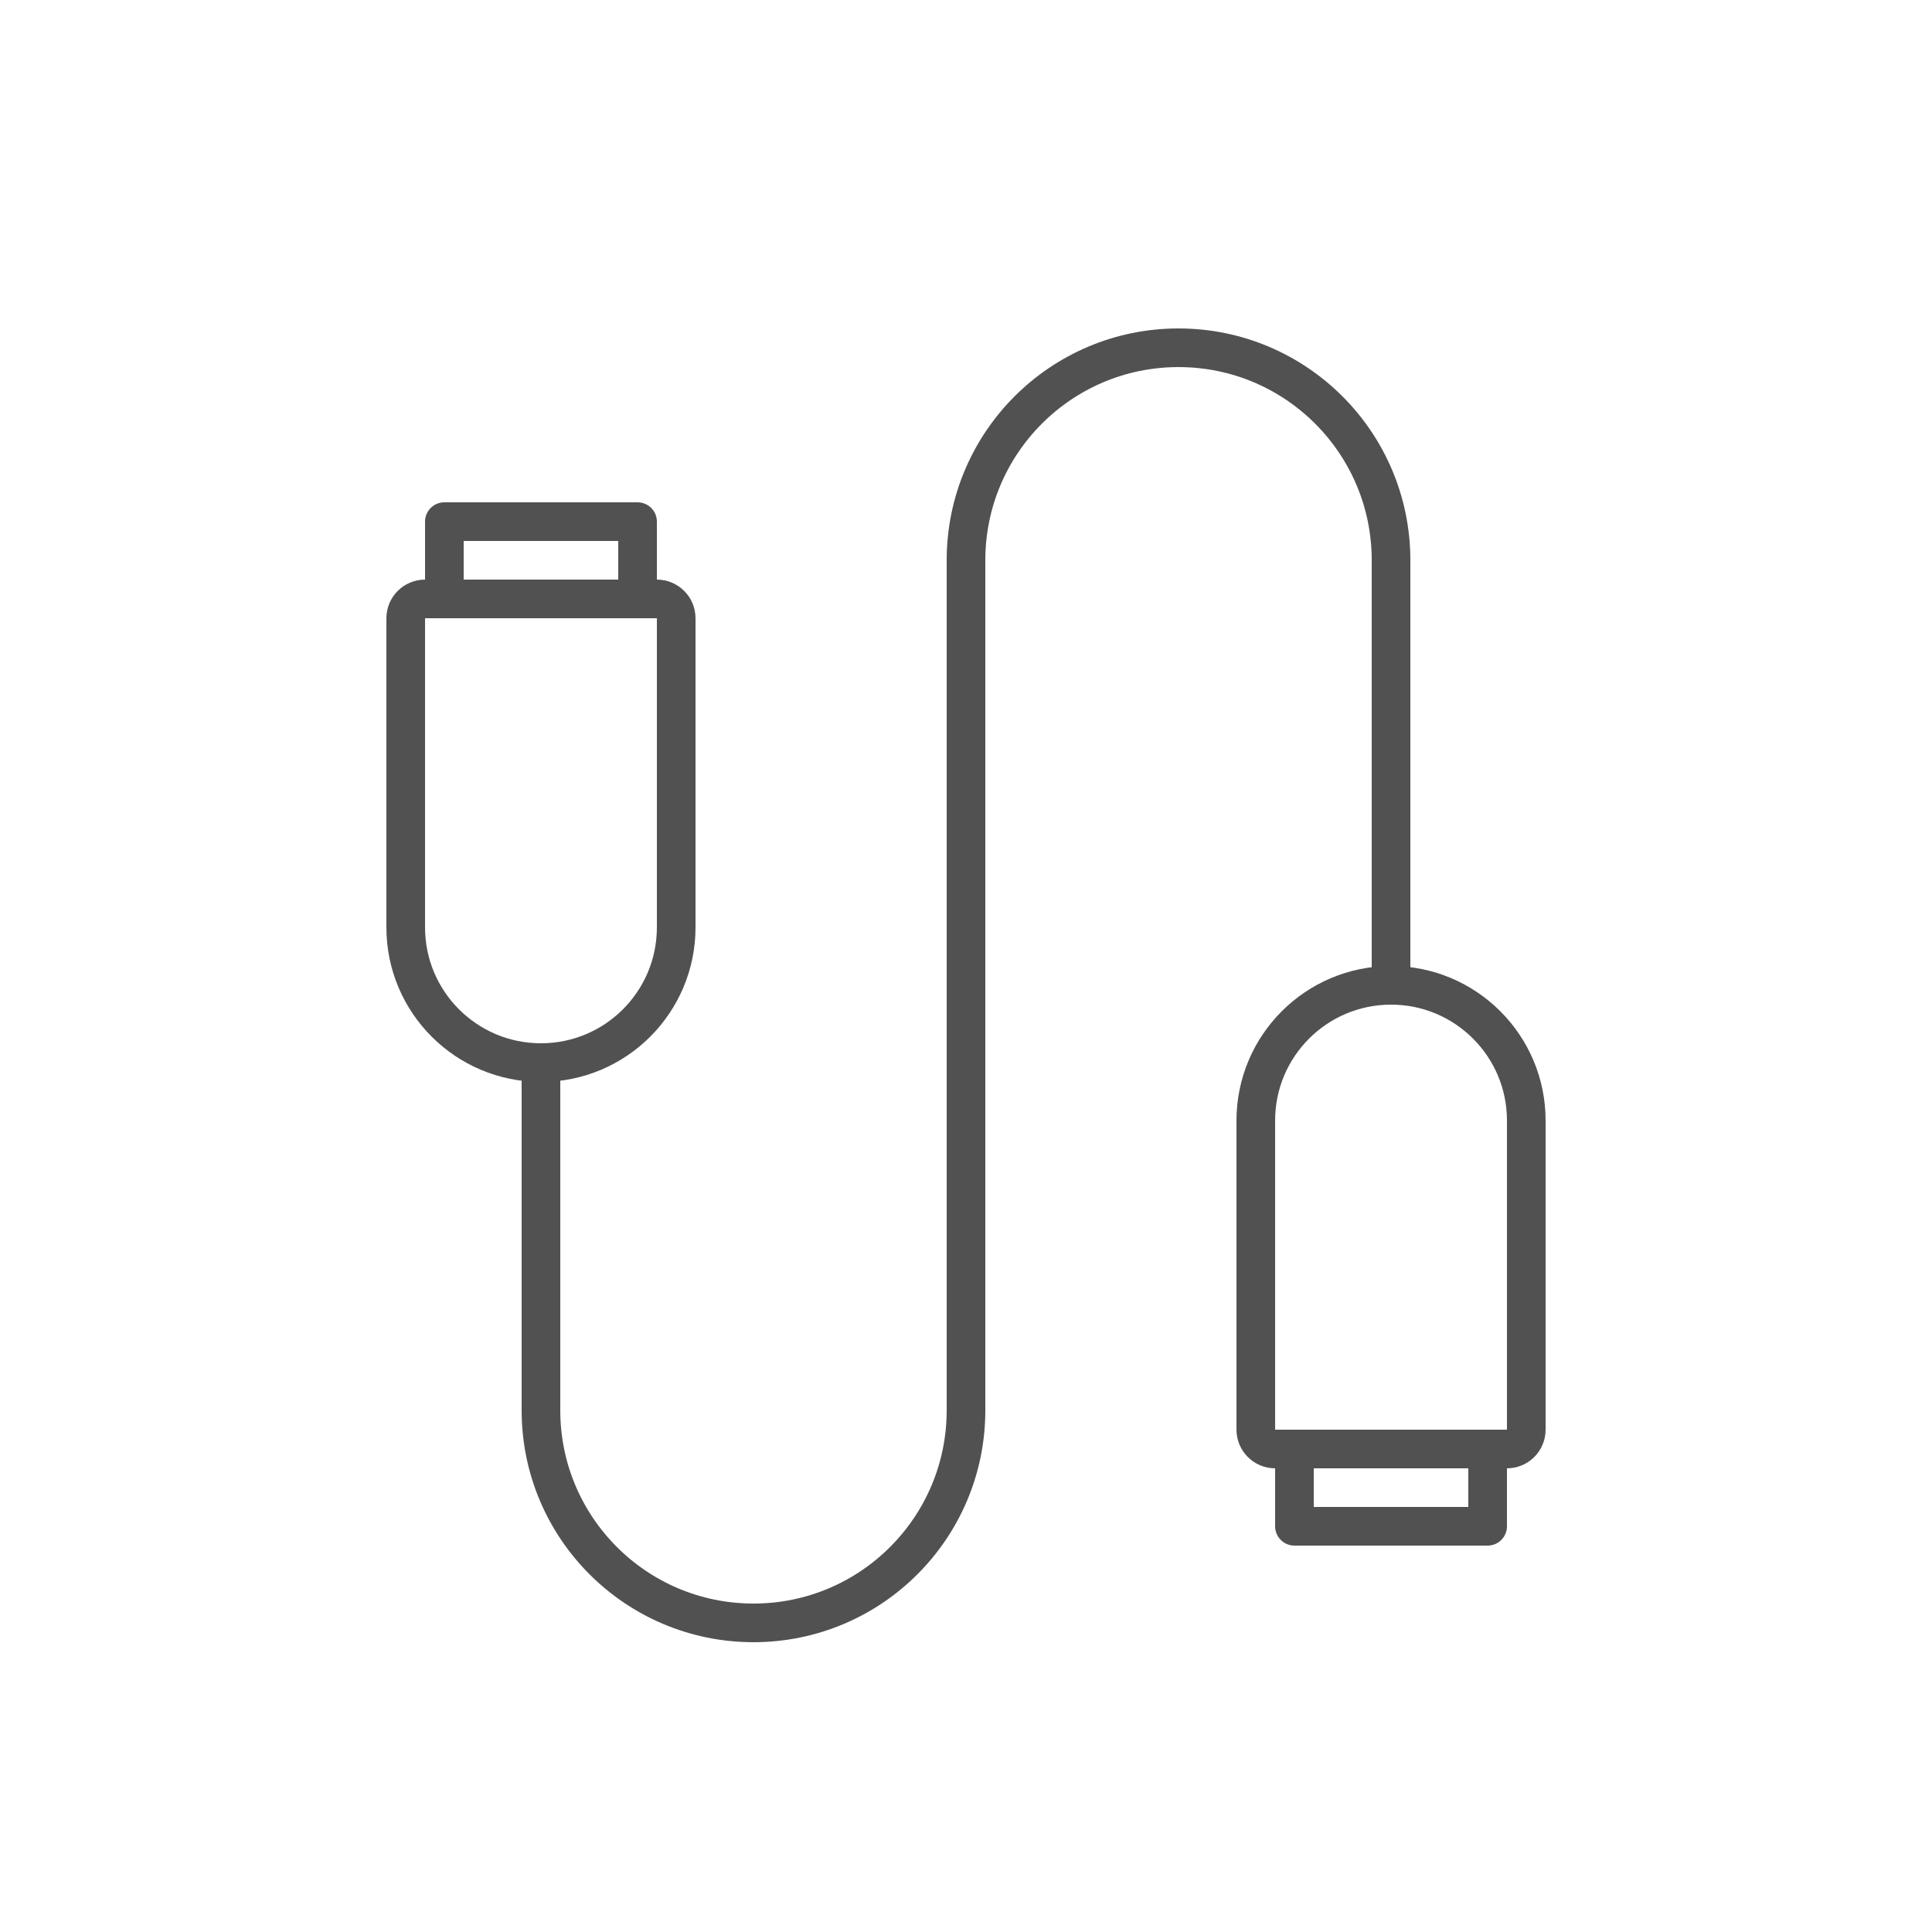 <svg width="50" height="50" viewBox="0 0 50 50" fill="none" xmlns="http://www.w3.org/2000/svg">
<path d="M11 15.5C10.724 15.5 10.5 15.724 10.5 16V24C10.5 25.933 12.067 27.5 14 27.5C15.933 27.5 17.5 25.933 17.5 24V16C17.5 15.724 17.276 15.5 17 15.5H11Z" stroke="#525151" stroke-linejoin="round"/>
<rect x="11.5" y="13.5" width="5" height="2" stroke="#525151" stroke-linejoin="round"/>
<path d="M39 37.5C39.276 37.5 39.5 37.276 39.5 37L39.5 29C39.5 27.067 37.933 25.5 36 25.5C34.067 25.5 32.5 27.067 32.5 29L32.5 37C32.5 37.276 32.724 37.5 33 37.5L39 37.5Z" stroke="#525151" stroke-linejoin="round"/>
<rect x="38.5" y="39.5" width="5" height="2" transform="rotate(-180 38.5 39.5)" stroke="#525151" stroke-linejoin="round"/>
<path d="M14 27.11V36.5C14 39.538 16.462 42 19.5 42V42C22.538 42 25 39.538 25 36.5V14.5C25 11.462 27.462 9 30.5 9V9C33.538 9 36 11.462 36 14.5V25.902" stroke="#525151" stroke-linejoin="round"/>
</svg>
